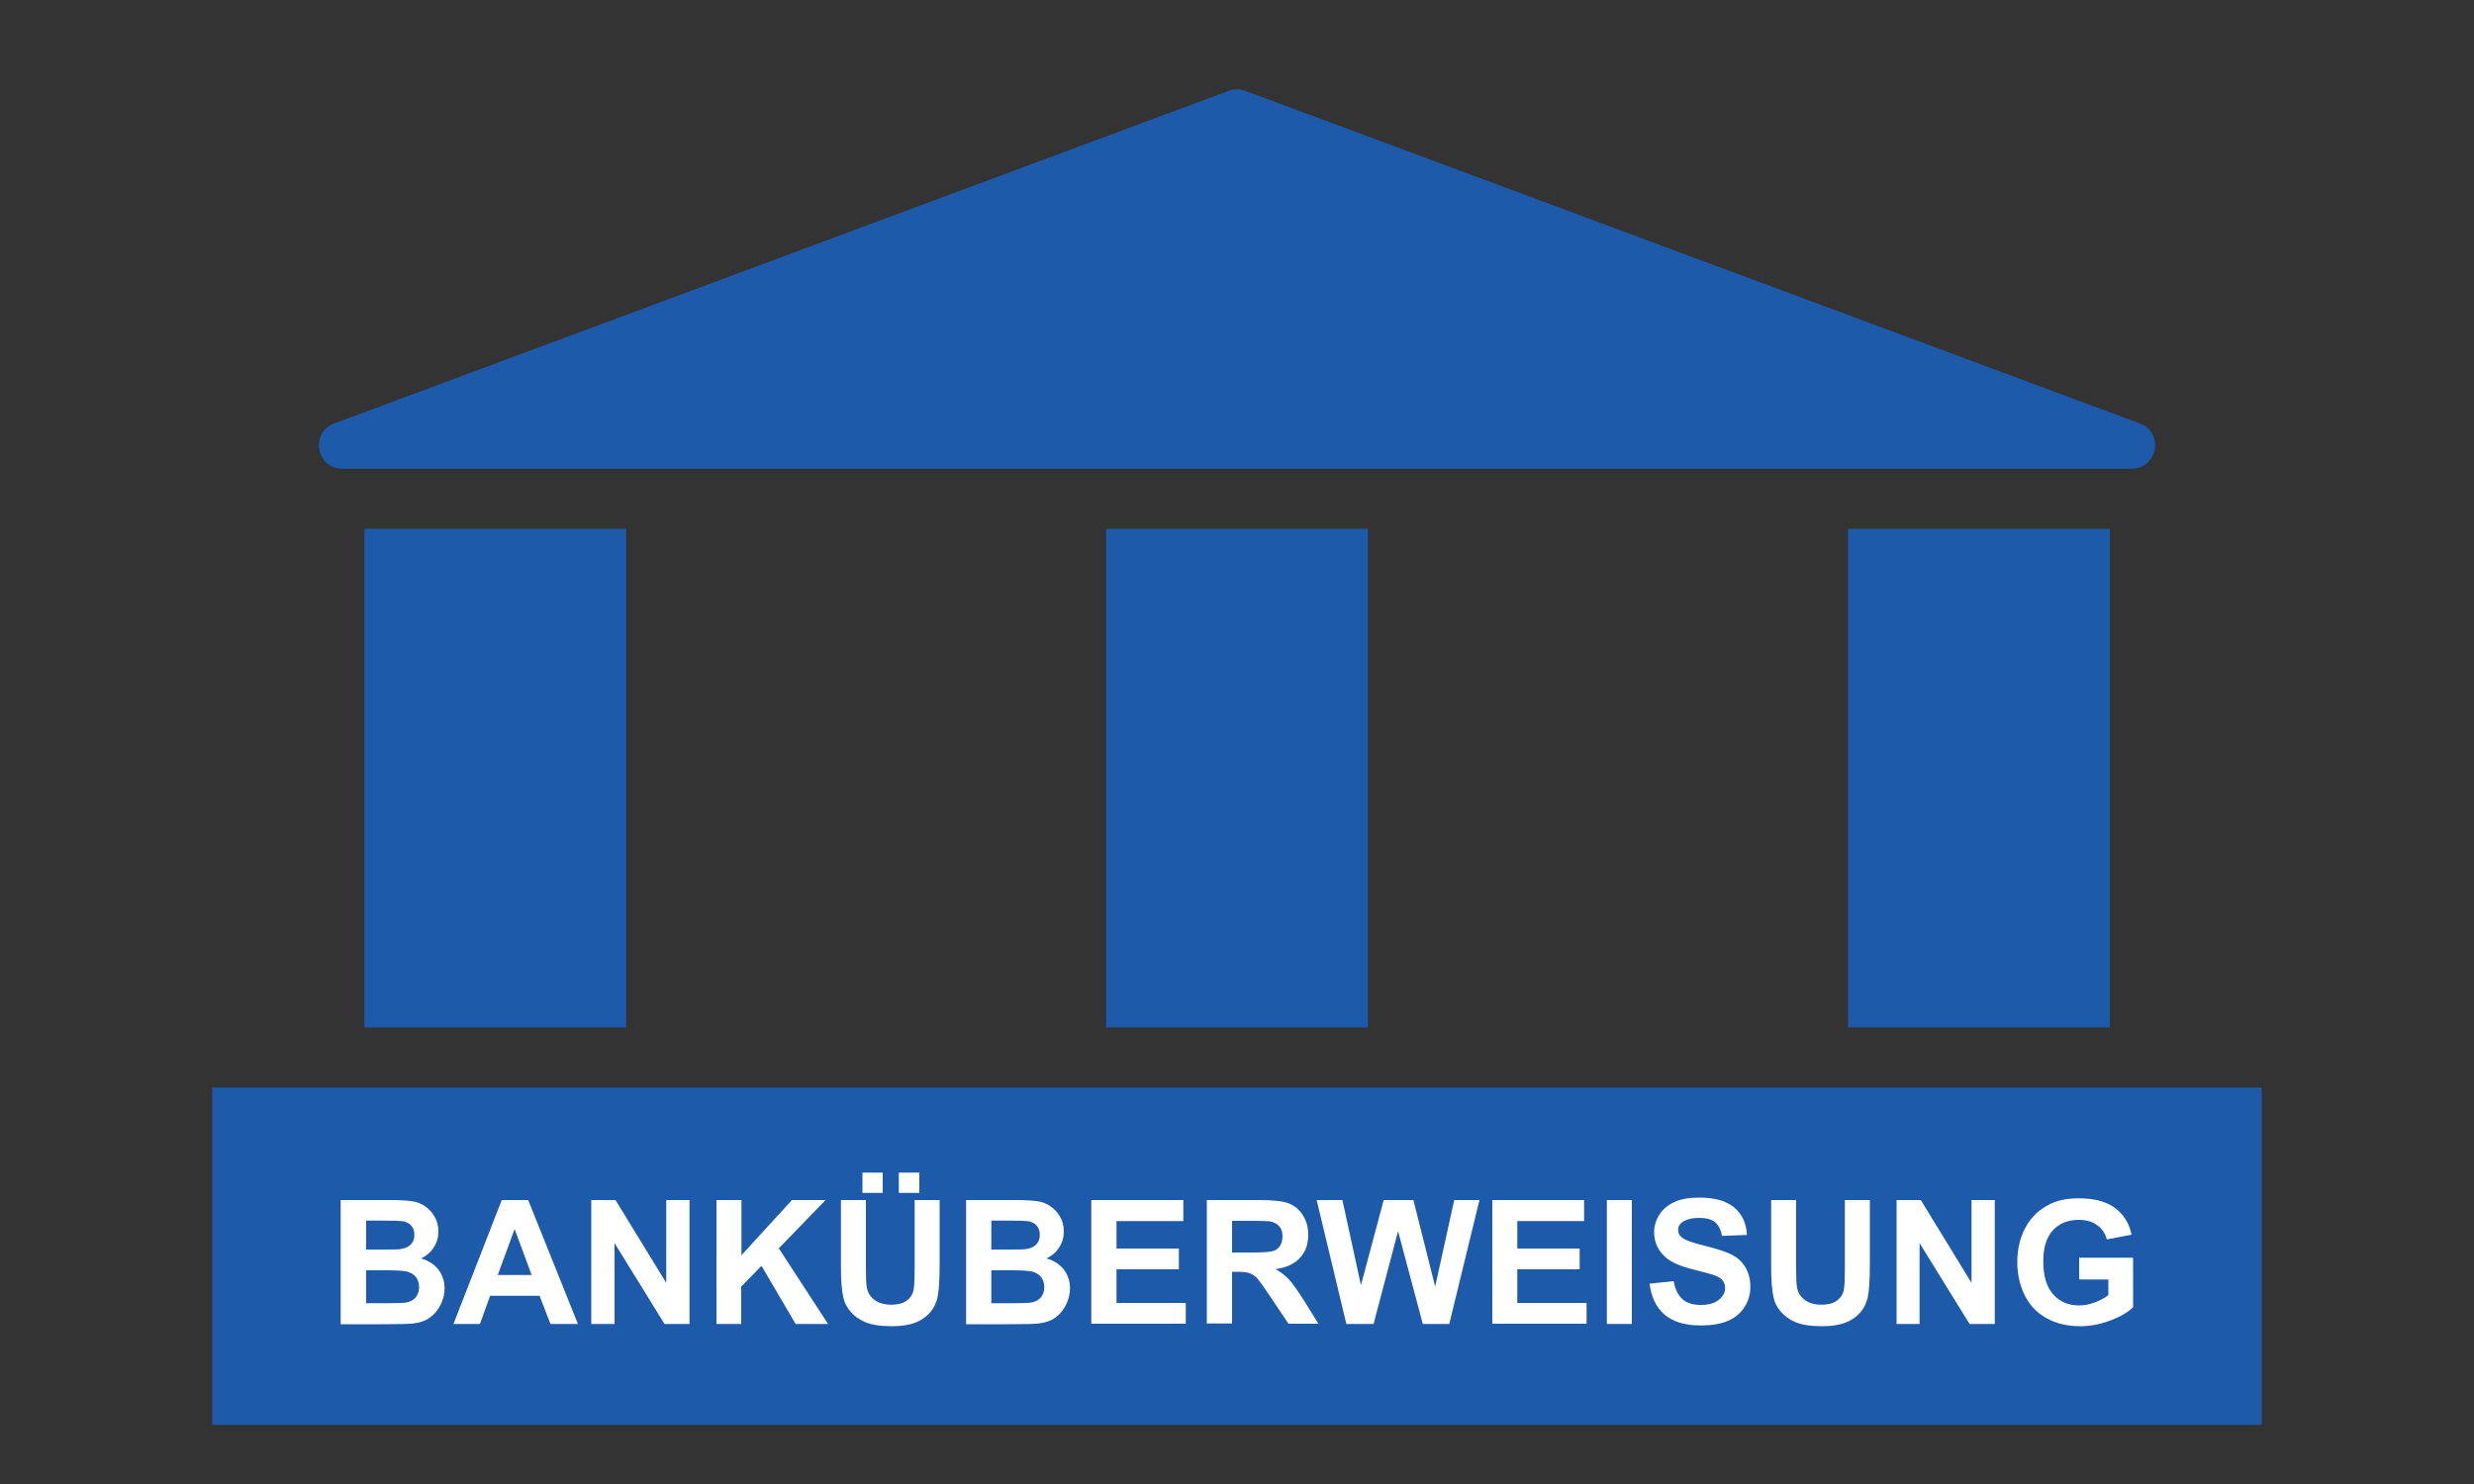 <?xml version="1.0" encoding="UTF-8"?>
<svg xmlns="http://www.w3.org/2000/svg" id="Layer_2" data-name="Layer 2" viewBox="0 0 100 60">
  <rect x="0" y="0" width="100" height="60" fill="#333333" stroke="none"/>
  <defs>
    <style>
      .cls-1 {
        fill: #1d5aaa;
      }

      .cls-1, .cls-2, .cls-3 {
        stroke-width: 0px;
      }

      .cls-2 {
        fill: none;
      }

      .cls-3 {
        fill: #fff;
      }
    </style>
  </defs>
  <g id="Layer_2-2" data-name="Layer 2">
    <g>
      <rect class="cls-2" width="100" height="60"></rect>
      <g>
        <rect class="cls-1" x="14.73" y="21.38" width="10.58" height="20.16"></rect>
        <rect class="cls-1" x="44.71" y="21.38" width="10.58" height="20.16"></rect>
        <rect class="cls-1" x="74.7" y="21.38" width="10.58" height="20.16"></rect>
      </g>
      <rect class="cls-1" x="8.58" y="43.97" width="82.84" height="13.64"></rect>
      <path class="cls-1" d="M49.67,3.67L13.51,17.12c-.99.37-.73,1.83.33,1.83h72.32c1.06,0,1.32-1.47.33-1.83L50.33,3.67c-.21-.08-.45-.08-.66,0Z"></path>
      <g>
        <path class="cls-3" d="M13.78,48.52h2c.4,0,.69.02.89.05.2.03.37.1.52.21.15.1.28.24.38.42.1.17.15.37.15.59,0,.24-.06.45-.19.65-.13.2-.3.34-.51.44.3.09.54.24.7.45s.25.47.25.75c0,.23-.05.45-.16.67-.11.22-.25.39-.43.52-.18.13-.41.21-.68.24-.17.02-.58.03-1.22.03h-1.71v-5.01ZM14.8,49.36v1.16h.66c.39,0,.64,0,.73-.02.17-.02.31-.08.41-.18s.15-.23.15-.39-.04-.28-.13-.38c-.09-.1-.21-.16-.38-.18-.1-.01-.39-.02-.86-.02h-.58ZM14.8,51.35v1.34h.94c.36,0,.6-.01.69-.03.15-.03.27-.09.37-.2.09-.11.14-.25.14-.42,0-.15-.04-.28-.11-.38-.07-.11-.18-.18-.32-.23s-.44-.07-.9-.07h-.82Z"></path>
        <path class="cls-3" d="M23.35,53.53h-1.1l-.44-1.14h-2l-.41,1.14h-1.07l1.95-5.01h1.07l2.01,5.01ZM21.49,51.55l-.69-1.86-.68,1.86h1.37Z"></path>
        <path class="cls-3" d="M23.9,53.53v-5.01h.98l2.05,3.35v-3.35h.94v5.01h-1.01l-2.02-3.27v3.27h-.94Z"></path>
        <path class="cls-3" d="M28.96,53.53v-5.01h1.01v2.23l2.04-2.23h1.36l-1.89,1.95,1.99,3.06h-1.31l-1.38-2.35-.82.84v1.51h-1.01Z"></path>
        <path class="cls-3" d="M33.99,48.52h1.01v2.71c0,.43.01.71.04.84.04.21.15.37.31.49.16.12.38.19.67.19s.5-.06.65-.18c.15-.12.23-.26.26-.43.03-.17.04-.45.04-.85v-2.77h1.01v2.63c0,.6-.03,1.03-.08,1.28-.05.25-.16.46-.3.63-.15.17-.34.31-.59.41s-.57.15-.96.15c-.48,0-.84-.06-1.09-.17-.25-.11-.44-.25-.59-.43s-.24-.36-.28-.56c-.07-.29-.1-.71-.1-1.27v-2.67ZM34.86,48.23v-.82h.82v.82h-.82ZM36.33,48.23v-.82h.83v.82h-.83Z"></path>
        <path class="cls-3" d="M39.06,48.52h2c.4,0,.69.02.89.05.2.03.37.1.52.21.15.1.28.24.38.42.1.17.15.37.15.59,0,.24-.06.45-.19.65-.13.2-.3.34-.51.44.31.09.54.24.7.45s.25.47.25.75c0,.23-.05.45-.16.67-.11.22-.25.39-.43.52s-.41.21-.68.24c-.17.02-.58.03-1.22.03h-1.71v-5.01ZM40.07,49.36v1.16h.66c.39,0,.64,0,.74-.02.17-.02.31-.08.41-.18s.15-.23.15-.39-.04-.28-.13-.38c-.09-.1-.21-.16-.38-.18-.1-.01-.39-.02-.87-.02h-.58ZM40.07,51.35v1.34h.94c.37,0,.6-.01.69-.03.15-.03.27-.09.37-.2.09-.11.14-.25.14-.42,0-.15-.04-.28-.11-.38-.07-.11-.18-.18-.32-.23-.14-.05-.44-.07-.9-.07h-.82Z"></path>
        <path class="cls-3" d="M44.11,53.53v-5.01h3.72v.85h-2.7v1.11h2.52v.84h-2.52v1.36h2.8v.84h-3.81Z"></path>
        <path class="cls-3" d="M48.78,53.53v-5.01h2.13c.54,0,.92.04,1.17.13.24.09.44.25.58.48.15.23.22.49.22.79,0,.38-.11.69-.33.93-.22.25-.55.4-.99.46.22.13.4.27.54.42.14.15.33.42.58.81l.61.98h-1.21l-.73-1.09c-.26-.39-.44-.64-.53-.74s-.2-.17-.3-.21c-.11-.04-.28-.06-.51-.06h-.21v2.09h-1.01ZM49.8,50.64h.75c.49,0,.79-.02.91-.06.12-.04.22-.11.28-.21s.1-.23.1-.38c0-.17-.04-.3-.13-.41-.09-.1-.22-.17-.38-.2-.08-.01-.33-.02-.74-.02h-.79v1.27Z"></path>
        <path class="cls-3" d="M54.42,53.53l-1.2-5.01h1.04l.75,3.44.92-3.44h1.2l.88,3.5.77-3.5h1.02l-1.22,5.01h-1.07l-1-3.75-.99,3.75h-1.1Z"></path>
        <path class="cls-3" d="M60.32,53.53v-5.01h3.71v.85h-2.7v1.11h2.52v.84h-2.52v1.36h2.8v.84h-3.81Z"></path>
        <path class="cls-3" d="M64.95,53.53v-5.01h1.01v5.01h-1.01Z"></path>
        <path class="cls-3" d="M66.67,51.9l.98-.1c.06.33.18.57.36.73.18.16.43.23.73.23.33,0,.57-.07.74-.21s.25-.3.25-.48c0-.12-.04-.22-.1-.3s-.19-.16-.36-.22c-.12-.04-.39-.11-.81-.22-.54-.13-.92-.3-1.14-.5-.31-.28-.46-.61-.46-1.01,0-.25.07-.49.22-.72.14-.22.35-.39.62-.51s.6-.17.99-.17c.63,0,1.1.14,1.42.41.32.28.48.64.5,1.1l-1.01.04c-.04-.26-.14-.44-.28-.56-.14-.11-.36-.17-.64-.17s-.52.06-.69.18c-.11.08-.16.18-.16.31,0,.12.05.22.15.3.13.11.44.22.93.34.49.12.86.24,1.09.36.24.12.42.29.55.51.13.22.2.48.2.8,0,.29-.08.56-.24.81-.16.25-.39.44-.68.56-.29.12-.66.18-1.09.18-.63,0-1.12-.15-1.46-.44-.34-.29-.54-.72-.61-1.28Z"></path>
        <path class="cls-3" d="M71.59,48.52h1.01v2.71c0,.43.01.71.04.84.04.21.15.37.31.49.16.12.38.19.67.19s.5-.06.65-.18c.15-.12.23-.26.26-.43.03-.17.04-.45.04-.85v-2.77h1.01v2.63c0,.6-.03,1.03-.08,1.28-.05.25-.16.46-.3.63-.15.17-.34.31-.59.41s-.57.15-.96.15c-.48,0-.84-.06-1.09-.17-.25-.11-.44-.25-.59-.43s-.24-.36-.28-.56c-.07-.29-.1-.71-.1-1.27v-2.67Z"></path>
        <path class="cls-3" d="M76.66,53.53v-5.01h.98l2.05,3.35v-3.35h.94v5.01h-1.02l-2.02-3.27v3.27h-.94Z"></path>
        <path class="cls-3" d="M84.04,51.69v-.84h2.18v2c-.21.21-.52.39-.92.54s-.81.23-1.22.23c-.52,0-.98-.11-1.37-.33s-.68-.53-.88-.94c-.2-.41-.29-.85-.29-1.33,0-.52.11-.99.33-1.39.22-.41.54-.72.96-.93.32-.17.72-.25,1.2-.25.62,0,1.11.13,1.46.39s.57.62.67,1.08l-1,.19c-.07-.25-.2-.44-.4-.58-.19-.14-.44-.21-.73-.21-.44,0-.79.14-1.05.42-.26.28-.39.7-.39,1.25,0,.59.13,1.04.4,1.34.26.3.61.45,1.04.45.21,0,.42-.04.64-.12s.4-.18.55-.3v-.63h-1.16Z"></path>
      </g>
    </g>
  </g>
</svg>
